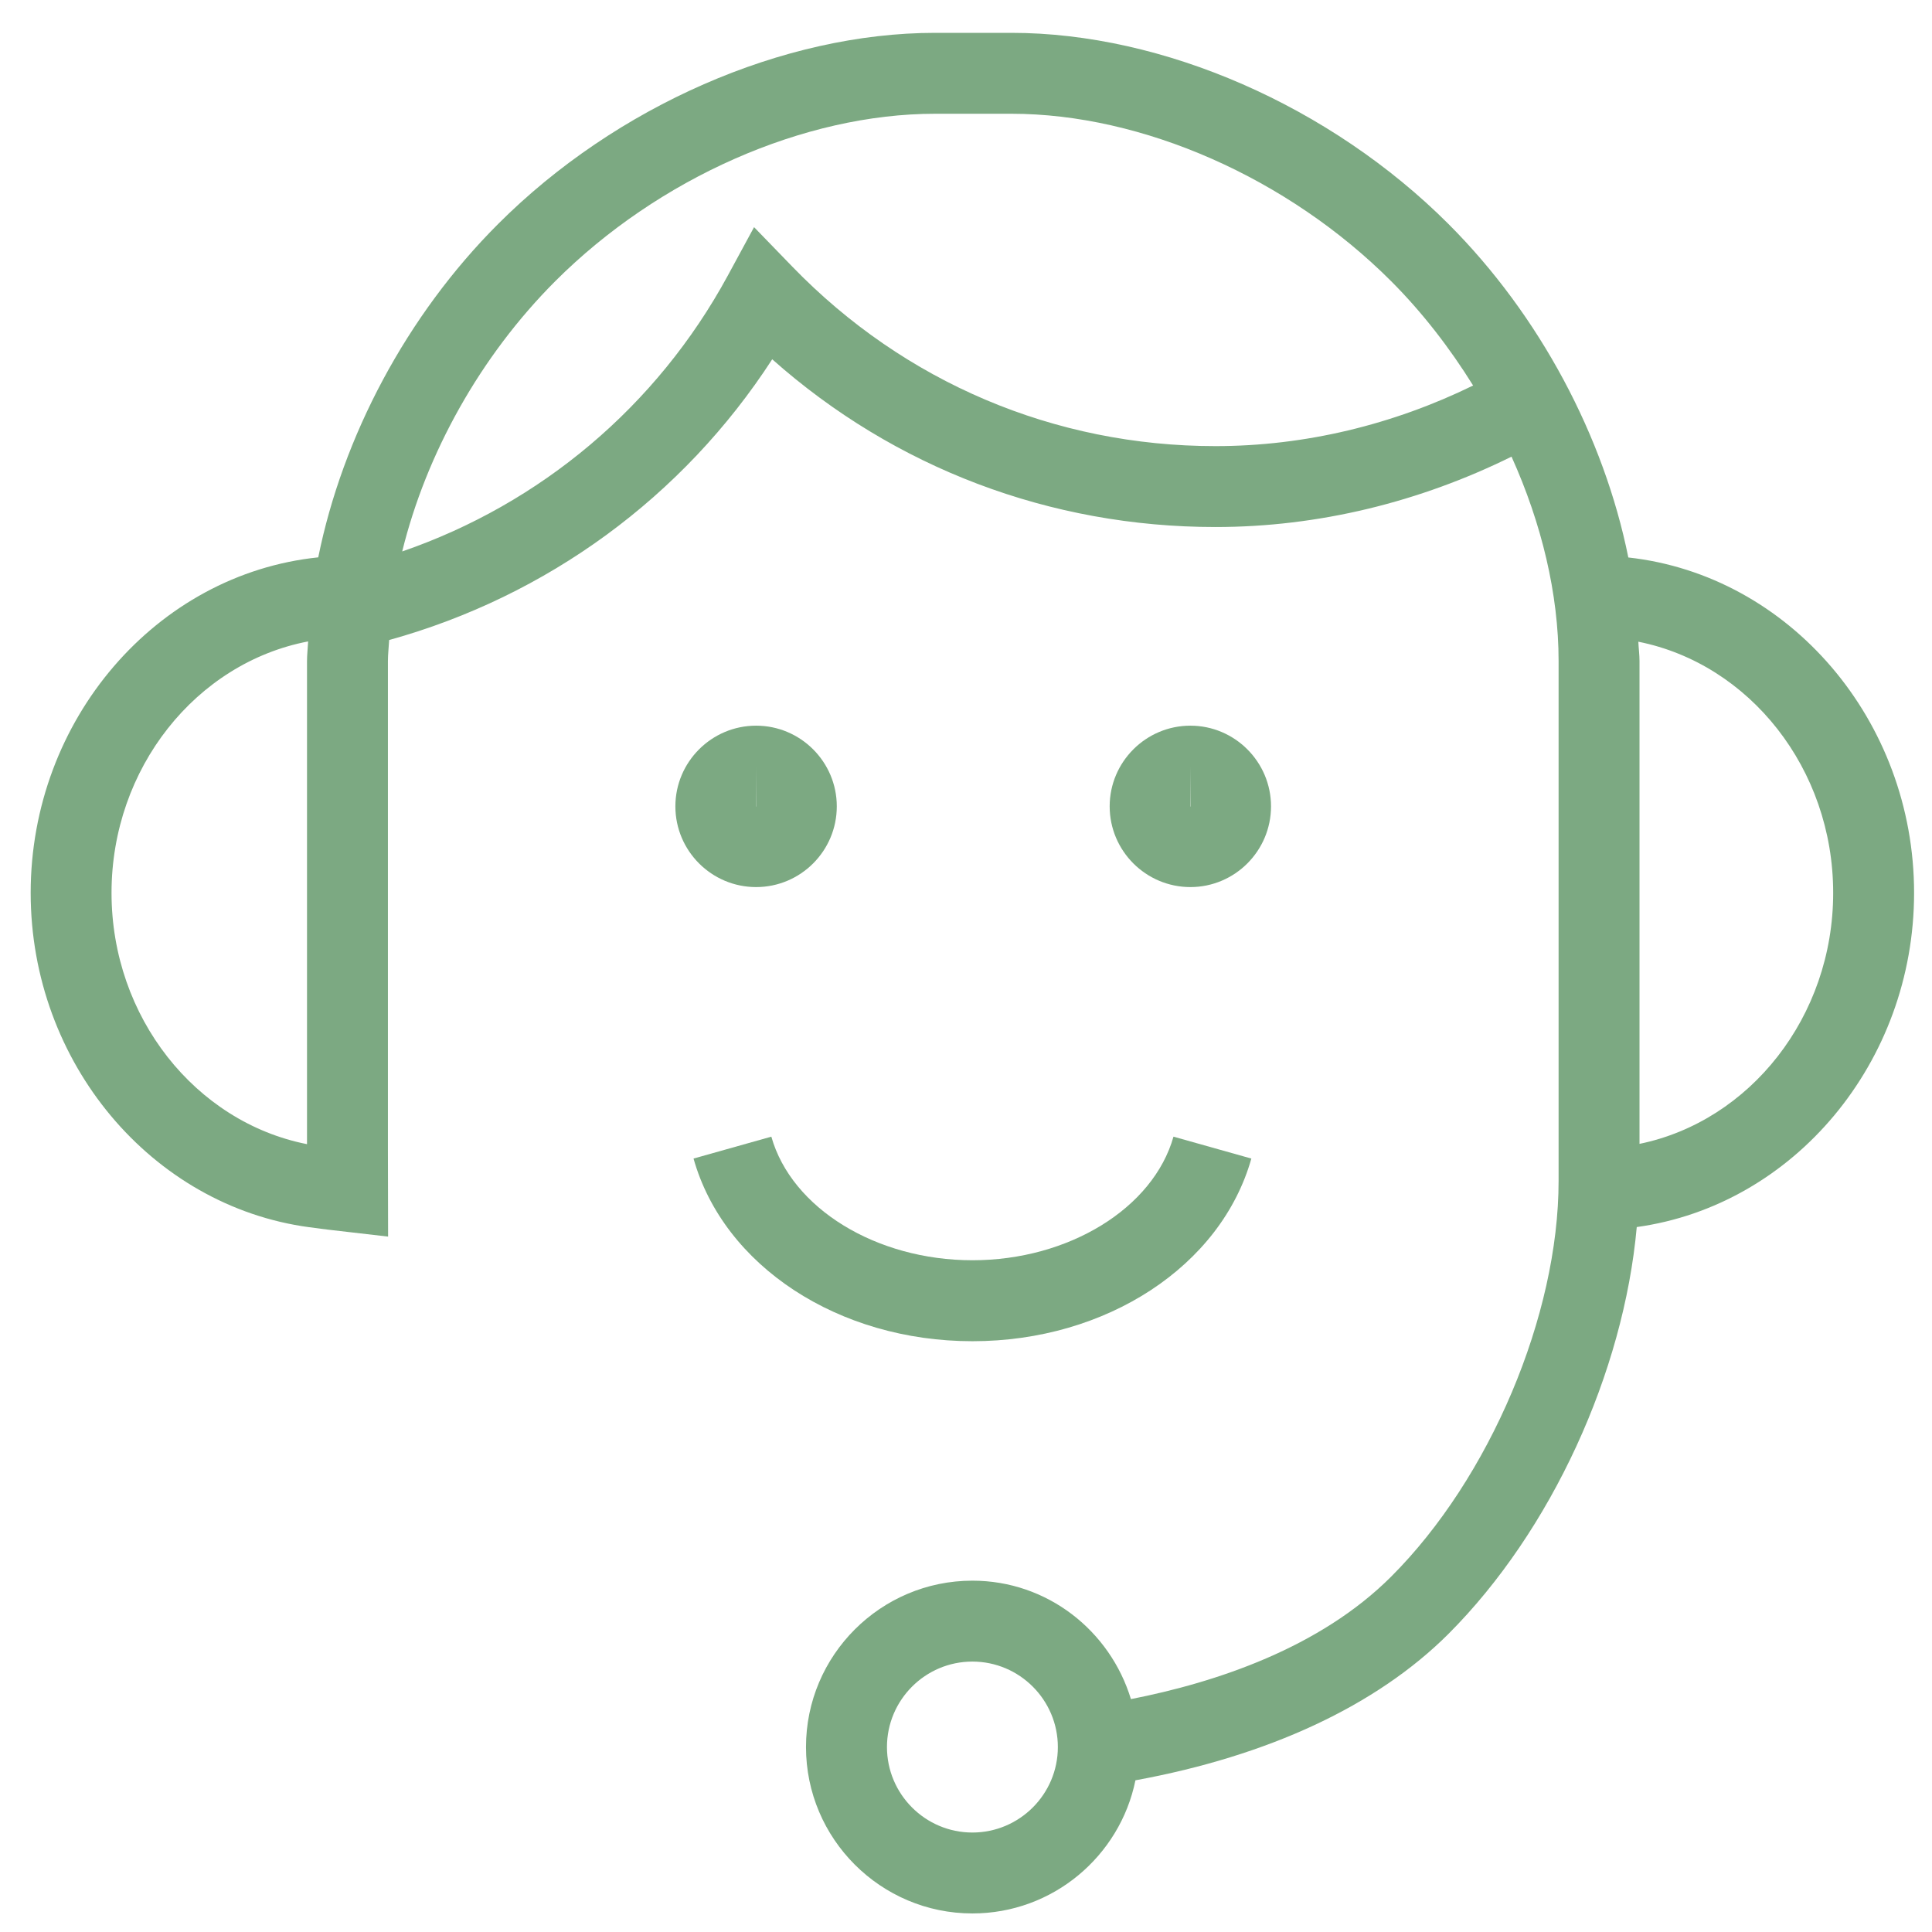 <svg width="33" height="33" viewBox="0 0 33 33" fill="none" xmlns="http://www.w3.org/2000/svg">
<path d="M12.915 15.152C13.675 15.152 14.293 14.534 14.293 13.773C14.293 13.014 13.675 12.395 12.915 12.395C12.155 12.395 11.536 13.014 11.536 13.773C11.536 14.534 12.155 15.152 12.915 15.152ZM12.915 13.086L12.917 13.776C12.917 13.776 12.915 13.777 12.914 13.777L12.915 13.086Z" fill="#7CA982"/>
<path d="M20.333 15.152C21.091 15.152 21.71 14.534 21.71 13.773C21.71 13.014 21.091 12.395 20.333 12.395C19.573 12.395 18.954 13.014 18.954 13.773C18.954 14.534 19.573 15.152 20.333 15.152ZM20.333 13.086L20.335 13.776C20.335 13.776 20.333 13.777 20.331 13.777L20.333 13.086Z" fill="#7CA982"/>
<path d="M21.374 19.789L20.044 19.415C19.698 20.638 18.254 21.526 16.61 21.526C14.964 21.526 13.52 20.638 13.175 19.415L11.846 19.789C12.363 21.625 14.322 22.909 16.61 22.909C18.898 22.909 20.856 21.625 21.374 19.789Z" fill="#7CA982"/>
<path d="M32.694 15.251C32.694 12.304 30.561 9.825 27.813 9.522C27.397 7.461 26.303 5.388 24.741 3.826C22.727 1.813 19.867 0.561 17.275 0.561H15.973C13.381 0.561 10.52 1.813 8.508 3.826C6.945 5.388 5.852 7.459 5.436 9.52C2.671 9.806 0.524 12.293 0.524 15.251C0.524 18.153 2.592 20.601 5.283 20.962L5.591 21.002L6.629 21.122L6.626 19.646V11.291C6.626 11.173 6.641 11.051 6.647 10.932C9.342 10.185 11.666 8.49 13.19 6.137C15.279 7.992 17.936 9.002 20.761 9.002C22.523 9.002 24.251 8.574 25.818 7.8C26.333 8.942 26.622 10.148 26.622 11.291V20.17C26.622 22.466 25.447 25.247 23.762 26.93C22.545 28.147 20.776 28.736 19.317 29.022C18.962 27.856 17.891 26.999 16.609 26.999C15.043 26.999 13.767 28.273 13.767 29.841C13.767 31.408 15.043 32.683 16.609 32.683C17.982 32.683 19.13 31.705 19.394 30.409C21.667 29.992 23.511 29.136 24.741 27.908C26.503 26.144 27.734 23.438 27.957 20.959C30.637 20.588 32.694 18.146 32.694 15.251ZM1.905 15.251C1.905 13.117 3.354 11.321 5.263 10.956C5.258 11.067 5.244 11.181 5.244 11.291V19.543C3.344 19.169 1.905 17.377 1.905 15.251ZM20.761 7.62C18.014 7.62 15.448 6.531 13.535 4.556L12.88 3.88L12.431 4.708C11.219 6.942 9.23 8.606 6.87 9.419C7.281 7.747 8.203 6.085 9.484 4.803C11.248 3.04 13.734 1.943 15.973 1.943H17.275C19.513 1.943 22 3.04 23.762 4.803C24.297 5.339 24.763 5.944 25.162 6.585C23.797 7.252 22.294 7.62 20.761 7.62ZM16.609 31.301C15.804 31.301 15.15 30.645 15.15 29.841C15.15 29.037 15.804 28.381 16.609 28.381C17.415 28.381 18.069 29.037 18.069 29.841C18.069 30.645 17.415 31.301 16.609 31.301ZM28.004 19.538V11.291C28.004 11.183 27.989 11.071 27.984 10.961C29.88 11.339 31.312 13.127 31.312 15.251C31.312 17.367 29.889 19.151 28.004 19.538Z" fill="#7CA982"/>
</svg>
